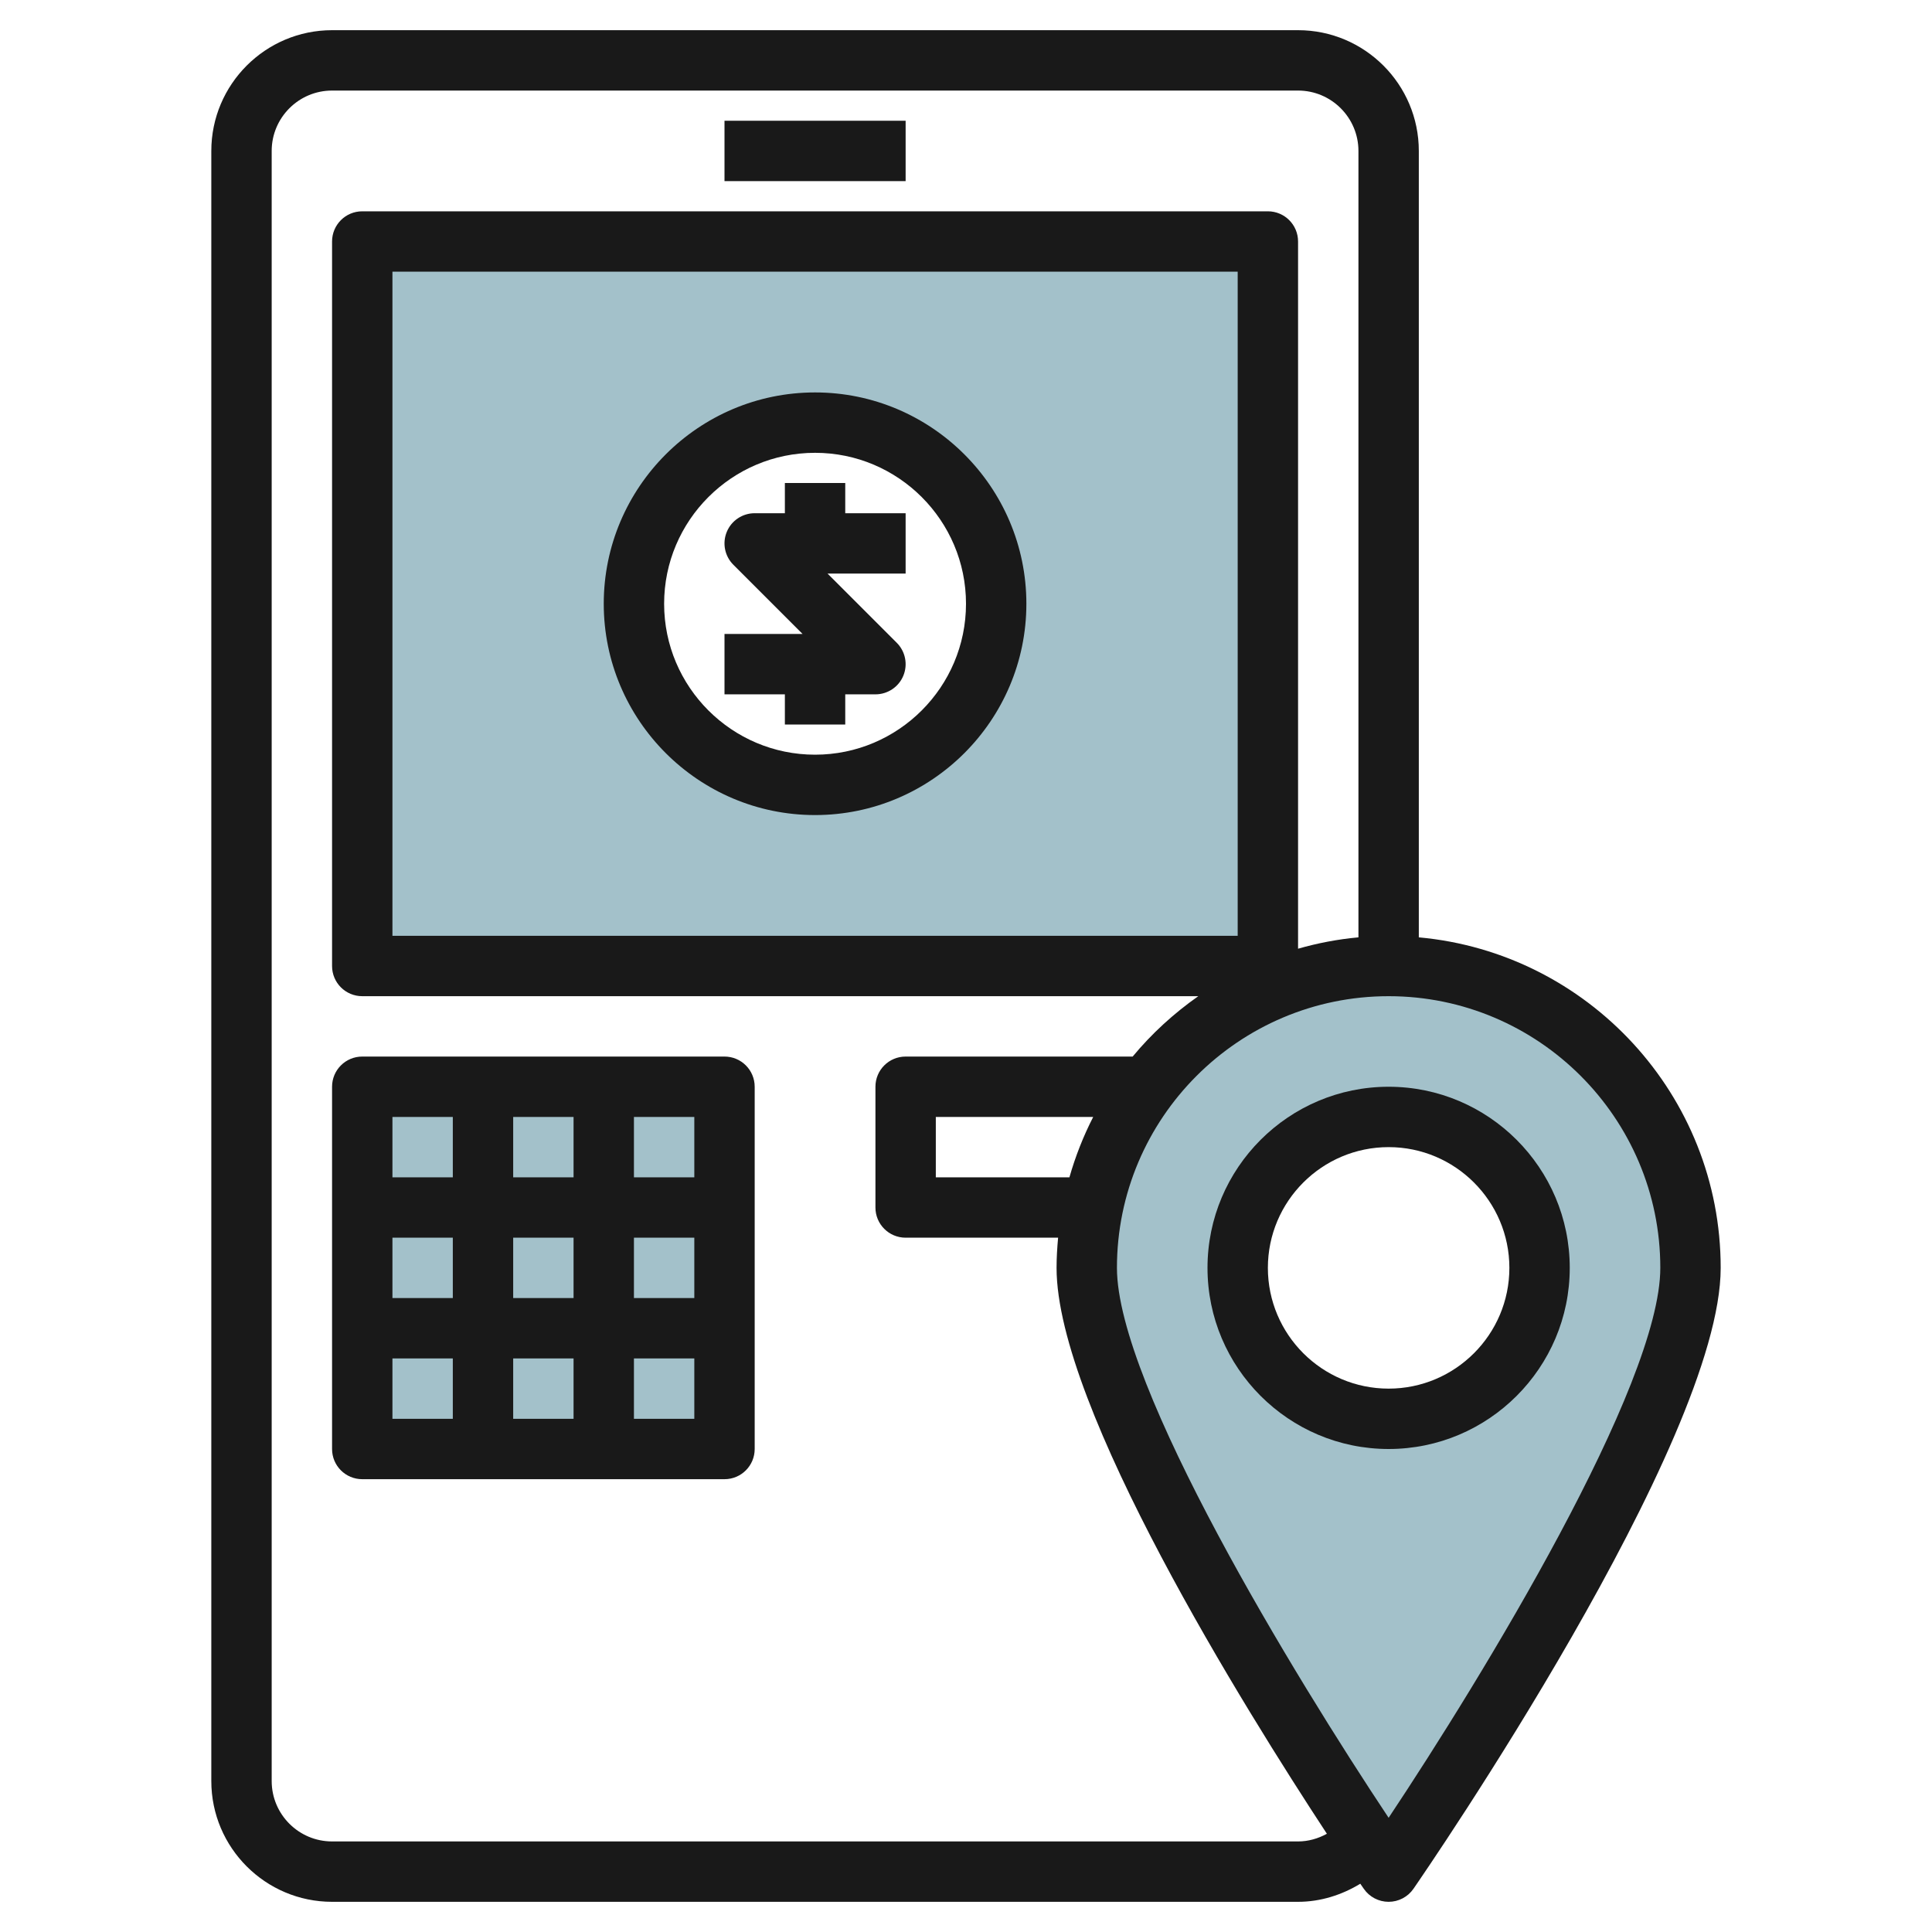 <svg id="Layer_11" enable-background="new 0 0 64 64" height="512" viewBox="0 0 64 64" width="512" xmlns="http://www.w3.org/2000/svg"><g><path d="m42 8h-30v24h30zm-15 18c-3.314 0-6-2.686-6-6s2.686-6 6-6 6 2.686 6 6-2.686 6-6 6z" fill="#a3c1ca"/><path d="m12 36h12v12h-12z" fill="#a3c1ca"/><path d="m46 32c-5.523 0-10 4.477-10 10s10 20 10 20 10-14.477 10-20-4.477-10-10-10zm0 15c-2.761 0-5-2.239-5-5s2.239-5 5-5 5 2.239 5 5-2.239 5-5 5z" fill="#a3c1ca"/><g fill="#191919"><path d="m7 5v54c0 2.206 1.794 4 4 4h32c.74 0 1.444-.224 2.062-.599.053.078.096.14.115.167.187.271.495.432.823.432s.636-.161.823-.432c.415-.601 10.177-14.8 10.177-20.568 0-5.728-4.402-10.442-10-10.949v-26.051c0-2.206-1.794-4-4-4h-32c-2.206 0-4 1.794-4 4zm48 37c0 3.894-5.888 13.541-9 18.217-3.112-4.676-9-14.323-9-18.217 0-4.963 4.037-9 9-9s9 4.037 9 9zm-19.574-3h-4.426v-2h5.214c-.325.634-.589 1.302-.788 2zm5.574-8h-28v-22h28zm4-26v26.051c-.688.062-1.355.192-2 .376v-23.427c0-.553-.447-1-1-1h-30c-.553 0-1 .447-1 1v24c0 .553.447 1 1 1h27.695c-.81.569-1.544 1.239-2.174 2h-7.521c-.553 0-1 .447-1 1v4c0 .553.447 1 1 1h5.051c-.03.33-.051.662-.051 1 0 4.614 6.244 14.619 8.955 18.746-.29.159-.615.254-.955.254h-32c-1.103 0-2-.897-2-2v-54c0-1.103.897-2 2-2h32c1.103 0 2 .897 2 2z"/><path d="m26 24h2v-.999h1c.404 0 .77-.243.924-.617.155-.374.069-.804-.217-1.09l-2.293-2.293h2.586v-2h-2v-1.001h-2v1.001h-1c-.404 0-.77.243-.924.617-.155.374-.069.804.217 1.09l2.293 2.293h-2.586v2h2z"/><path d="m27 27c3.859 0 7-3.141 7-7s-3.141-7-7-7-7 3.141-7 7 3.141 7 7 7zm0-12c2.757 0 5 2.243 5 5s-2.243 5-5 5-5-2.243-5-5 2.243-5 5-5z"/><path d="m11 48c0 .553.447 1 1 1h12c.553 0 1-.447 1-1v-12c0-.553-.447-1-1-1h-12c-.553 0-1 .447-1 1zm2-3h2v2h-2zm6-4v2h-2v-2zm-2-2v-2h2v2zm4 2h2v2h-2zm-2 4v2h-2v-2zm-4-2h-2v-2h2zm6 4v-2h2v2zm2-8h-2v-2h2zm-8-2v2h-2v-2z"/><path d="m40 42c0 3.309 2.691 6 6 6s6-2.691 6-6-2.691-6-6-6-6 2.691-6 6zm10 0c0 2.206-1.794 4-4 4s-4-1.794-4-4 1.794-4 4-4 4 1.794 4 4z"/><path d="m24 4h6v2h-6z"/></g></g></svg>